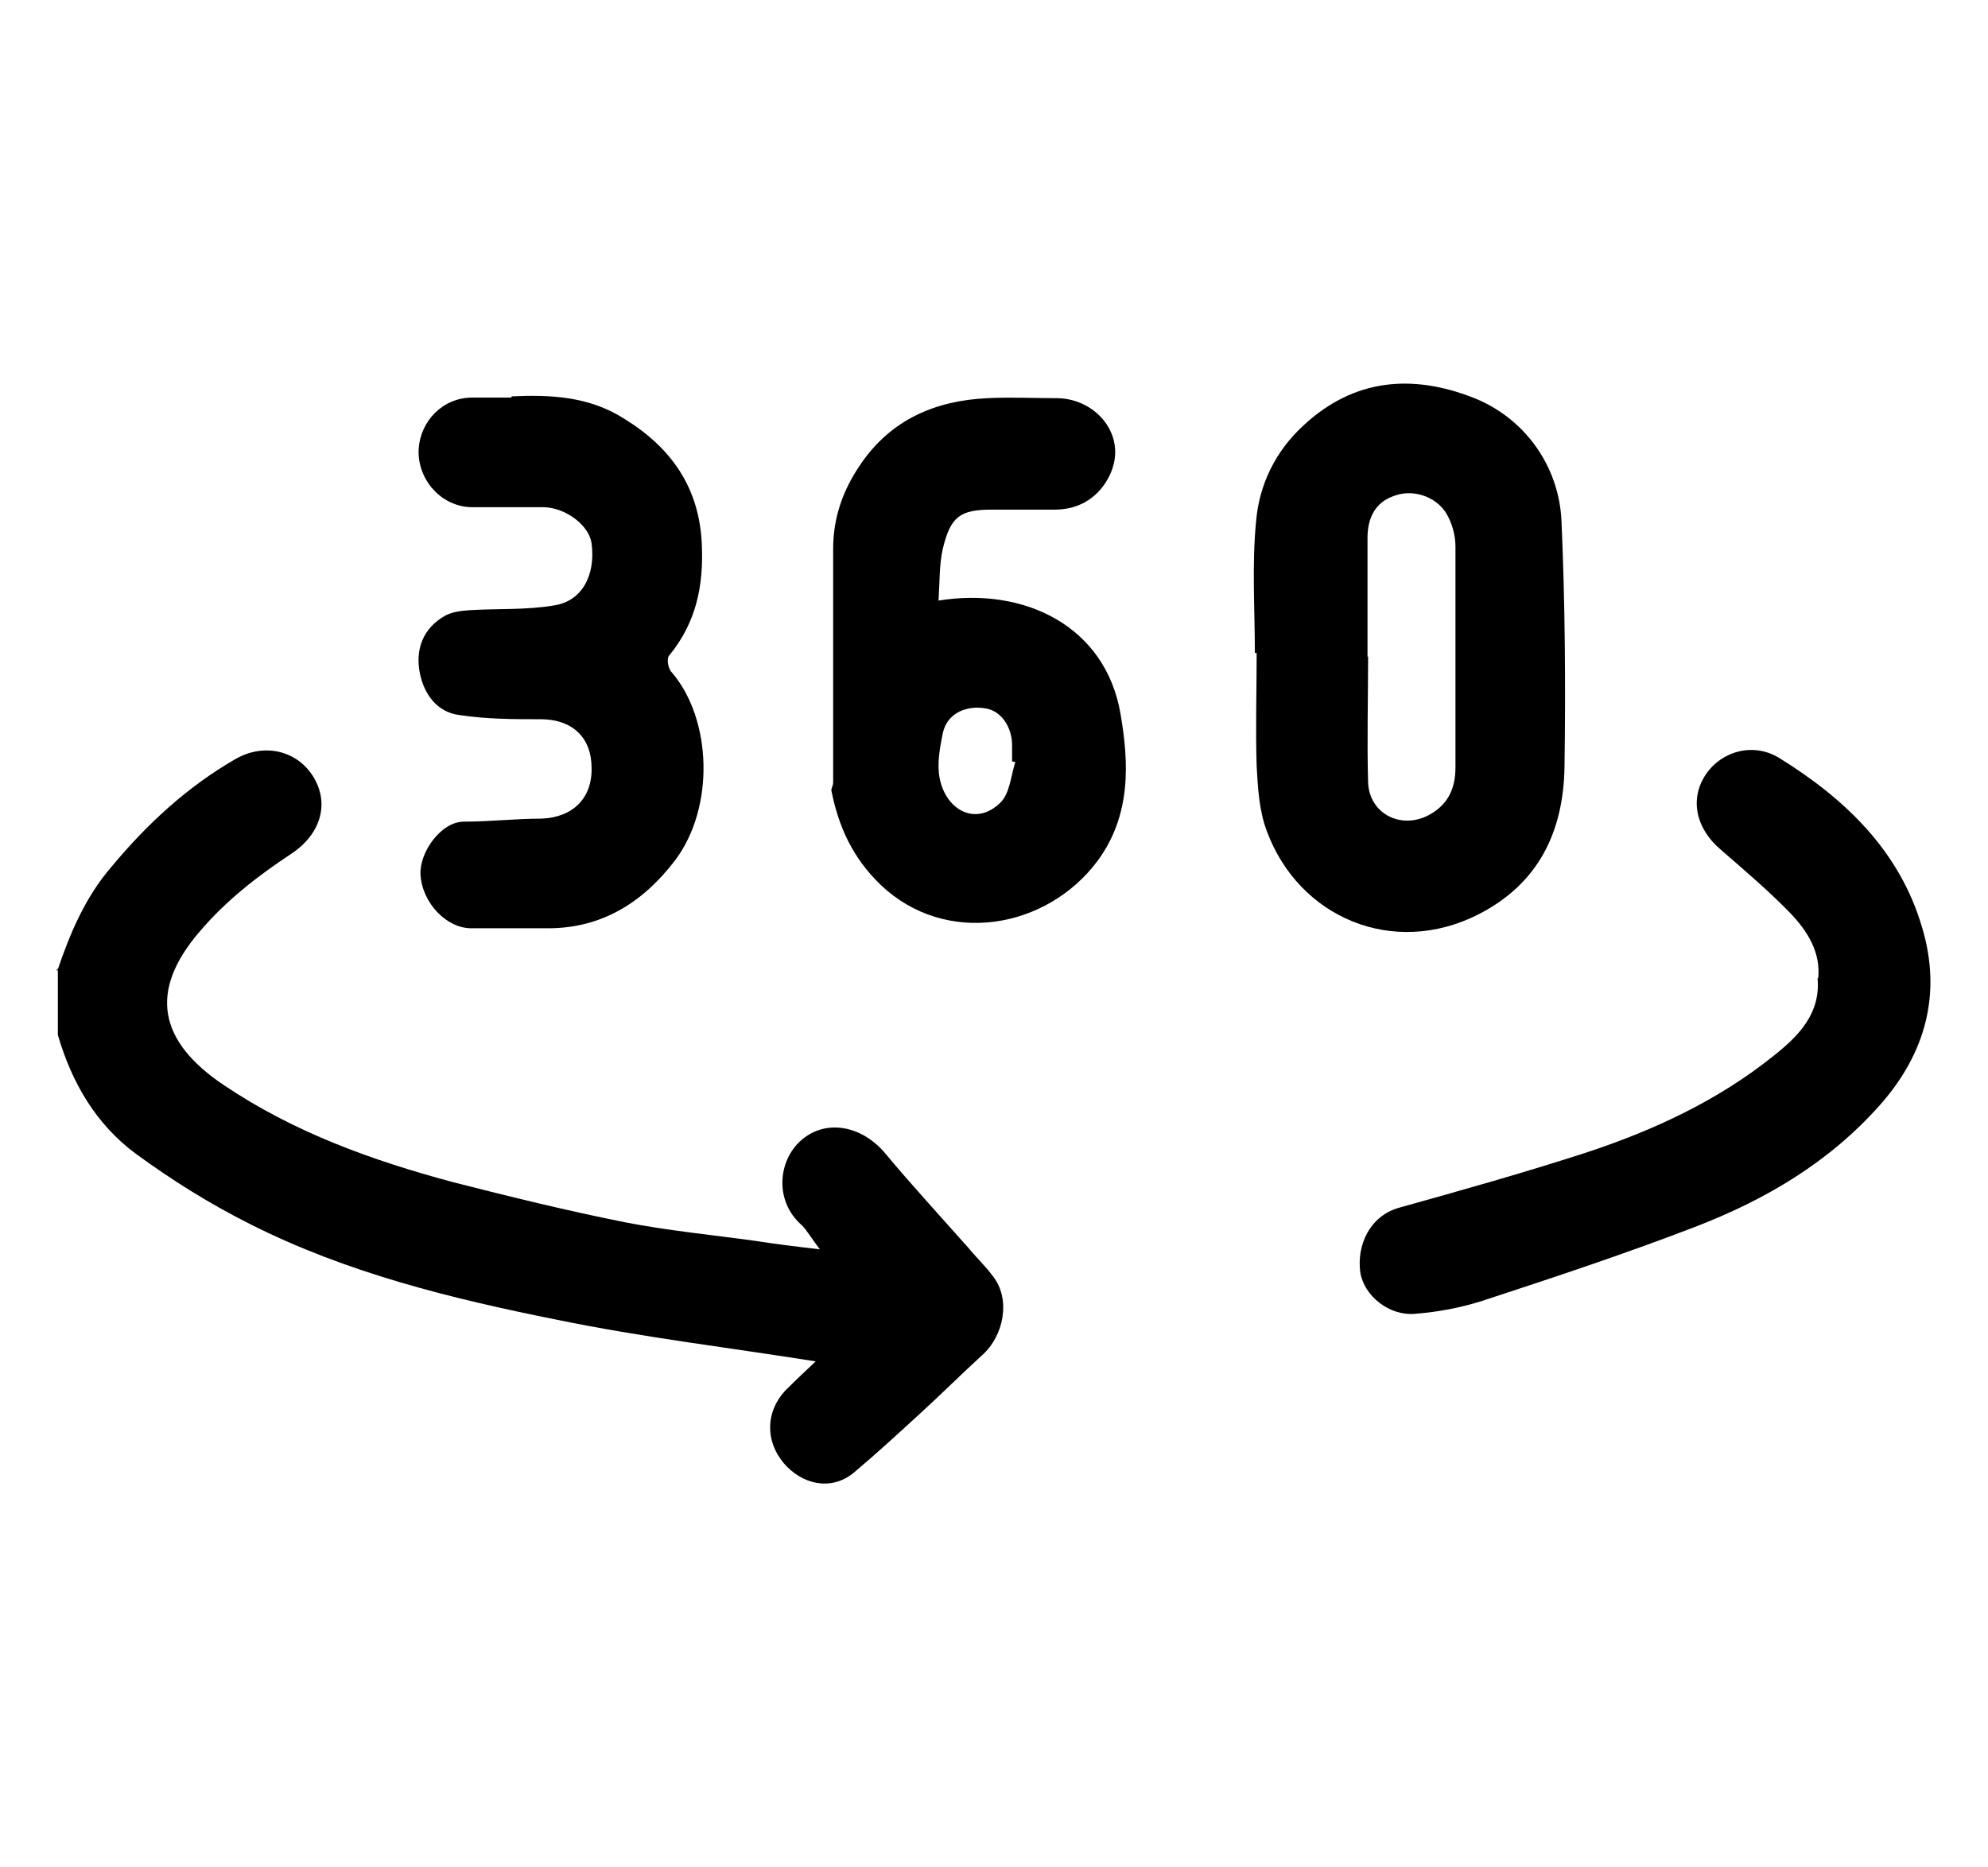 <?xml version="1.0" encoding="UTF-8"?><svg id="Layer_1" xmlns="http://www.w3.org/2000/svg" viewBox="0 0 33 31"><defs><style>.cls-1{fill:#010101;}</style></defs><path d="m.95,16.12c.21-.62.46-1.22.9-1.73.59-.71,1.26-1.33,2.06-1.79.49-.28,1.04-.13,1.3.31s.11.94-.37,1.26c-.56.37-1.09.78-1.53,1.3-.85.99-.67,1.82.4,2.54,1.17.79,2.48,1.26,3.83,1.62.94.24,1.88.47,2.83.66.72.14,1.45.21,2.17.31.32.05.64.09,1.07.14-.14-.18-.21-.31-.3-.4-.46-.4-.4-1.08,0-1.42.4-.34.98-.24,1.37.21.45.54.92,1.05,1.39,1.58.14.17.3.32.43.5.27.37.17.96-.2,1.29-.34.31-.67.64-1.01.95-.37.34-.74.68-1.12,1-.38.31-.86.19-1.16-.16-.31-.37-.3-.85.02-1.2.17-.17.34-.33.51-.49-1.45-.23-2.88-.4-4.29-.69-1.75-.35-3.5-.78-5.1-1.59-.66-.33-1.3-.73-1.9-1.17-.66-.49-1.06-1.18-1.29-1.97v-1.1l-.02.02Z"/><path d="m20.83,10.83c0-.72-.05-1.45.02-2.17.05-.61.32-1.17.79-1.6.84-.78,1.81-.85,2.81-.46.85.33,1.43,1.13,1.47,2.05.06,1.36.07,2.73.05,4.09-.02,1.07-.43,1.93-1.43,2.44-1.42.72-2.98.05-3.51-1.38-.13-.34-.15-.72-.17-1.08-.02-.62,0-1.26,0-1.88h-.03Zm1.86.07h.02c0,.7-.02,1.39,0,2.09.02.51.53.78.99.55.33-.17.46-.44.46-.8v-3.67c0-.19-.06-.4-.16-.56-.18-.28-.57-.4-.88-.27-.3.11-.42.37-.42.69v1.97h-.02Z"/><path d="m15.58,9.97c1.42-.23,2.77.42,3.02,1.88.14.81.18,1.68-.38,2.44-.84,1.13-2.52,1.43-3.6.4-.46-.44-.7-.96-.82-1.57,0-.04.03-.08.03-.13,0-1.29,0-2.59,0-3.88,0-.53.17-.99.46-1.41.5-.73,1.23-1.05,2.1-1.09.38-.02.77,0,1.15,0,.7,0,1.27.72.8,1.42-.19.28-.48.43-.83.43h-1.04c-.53,0-.69.11-.82.65-.06.27-.05.54-.07.85h0Zm1.29,2.69s-.05-.02-.07-.02v-.27c0-.3-.18-.57-.44-.61-.28-.05-.63.05-.71.41-.05.25-.1.52-.05.76.11.53.61.79,1.01.39.15-.15.17-.43.24-.66h0Z"/><path d="m8.49,6.58c.65-.03,1.29,0,1.87.37.78.48,1.25,1.14,1.29,2.09.03.68-.09,1.29-.54,1.84-.05.05-.02.22.04.28.67.78.72,2.25.05,3.13-.52.68-1.2,1.12-2.1,1.12h-1.28c-.4,0-.81-.41-.84-.89-.02-.37.34-.88.72-.88.43,0,.86-.05,1.29-.05.51-.02.84-.33.83-.84,0-.5-.31-.8-.82-.81-.46,0-.92,0-1.38-.07-.37-.05-.58-.35-.65-.69-.08-.4.05-.75.42-.96.11-.06.26-.08.4-.09.47-.03.94,0,1.41-.08.46-.07.69-.5.62-1.03-.04-.3-.43-.59-.79-.6h-1.19c-.51,0-.92-.46-.89-.97.03-.46.4-.85.89-.85h.64l.02-.02Z"/><path className="cls-1" d="m30.18,16.25c.05-.44-.18-.8-.47-1.1-.36-.37-.75-.7-1.14-1.04-.42-.35-.53-.85-.25-1.26.26-.38.78-.53,1.21-.27,1.1.68,2.01,1.55,2.38,2.83.32,1.08.06,2.07-.7,2.93-.85.96-1.91,1.58-3.08,2.03-1.17.45-2.35.84-3.54,1.23-.35.11-.72.18-1.1.21-.43.04-.85-.3-.91-.69-.06-.44.15-.93.64-1.07,1.04-.29,2.07-.58,3.09-.91,1.13-.37,2.21-.87,3.14-1.62.39-.31.78-.69.72-1.29Z"/></svg>